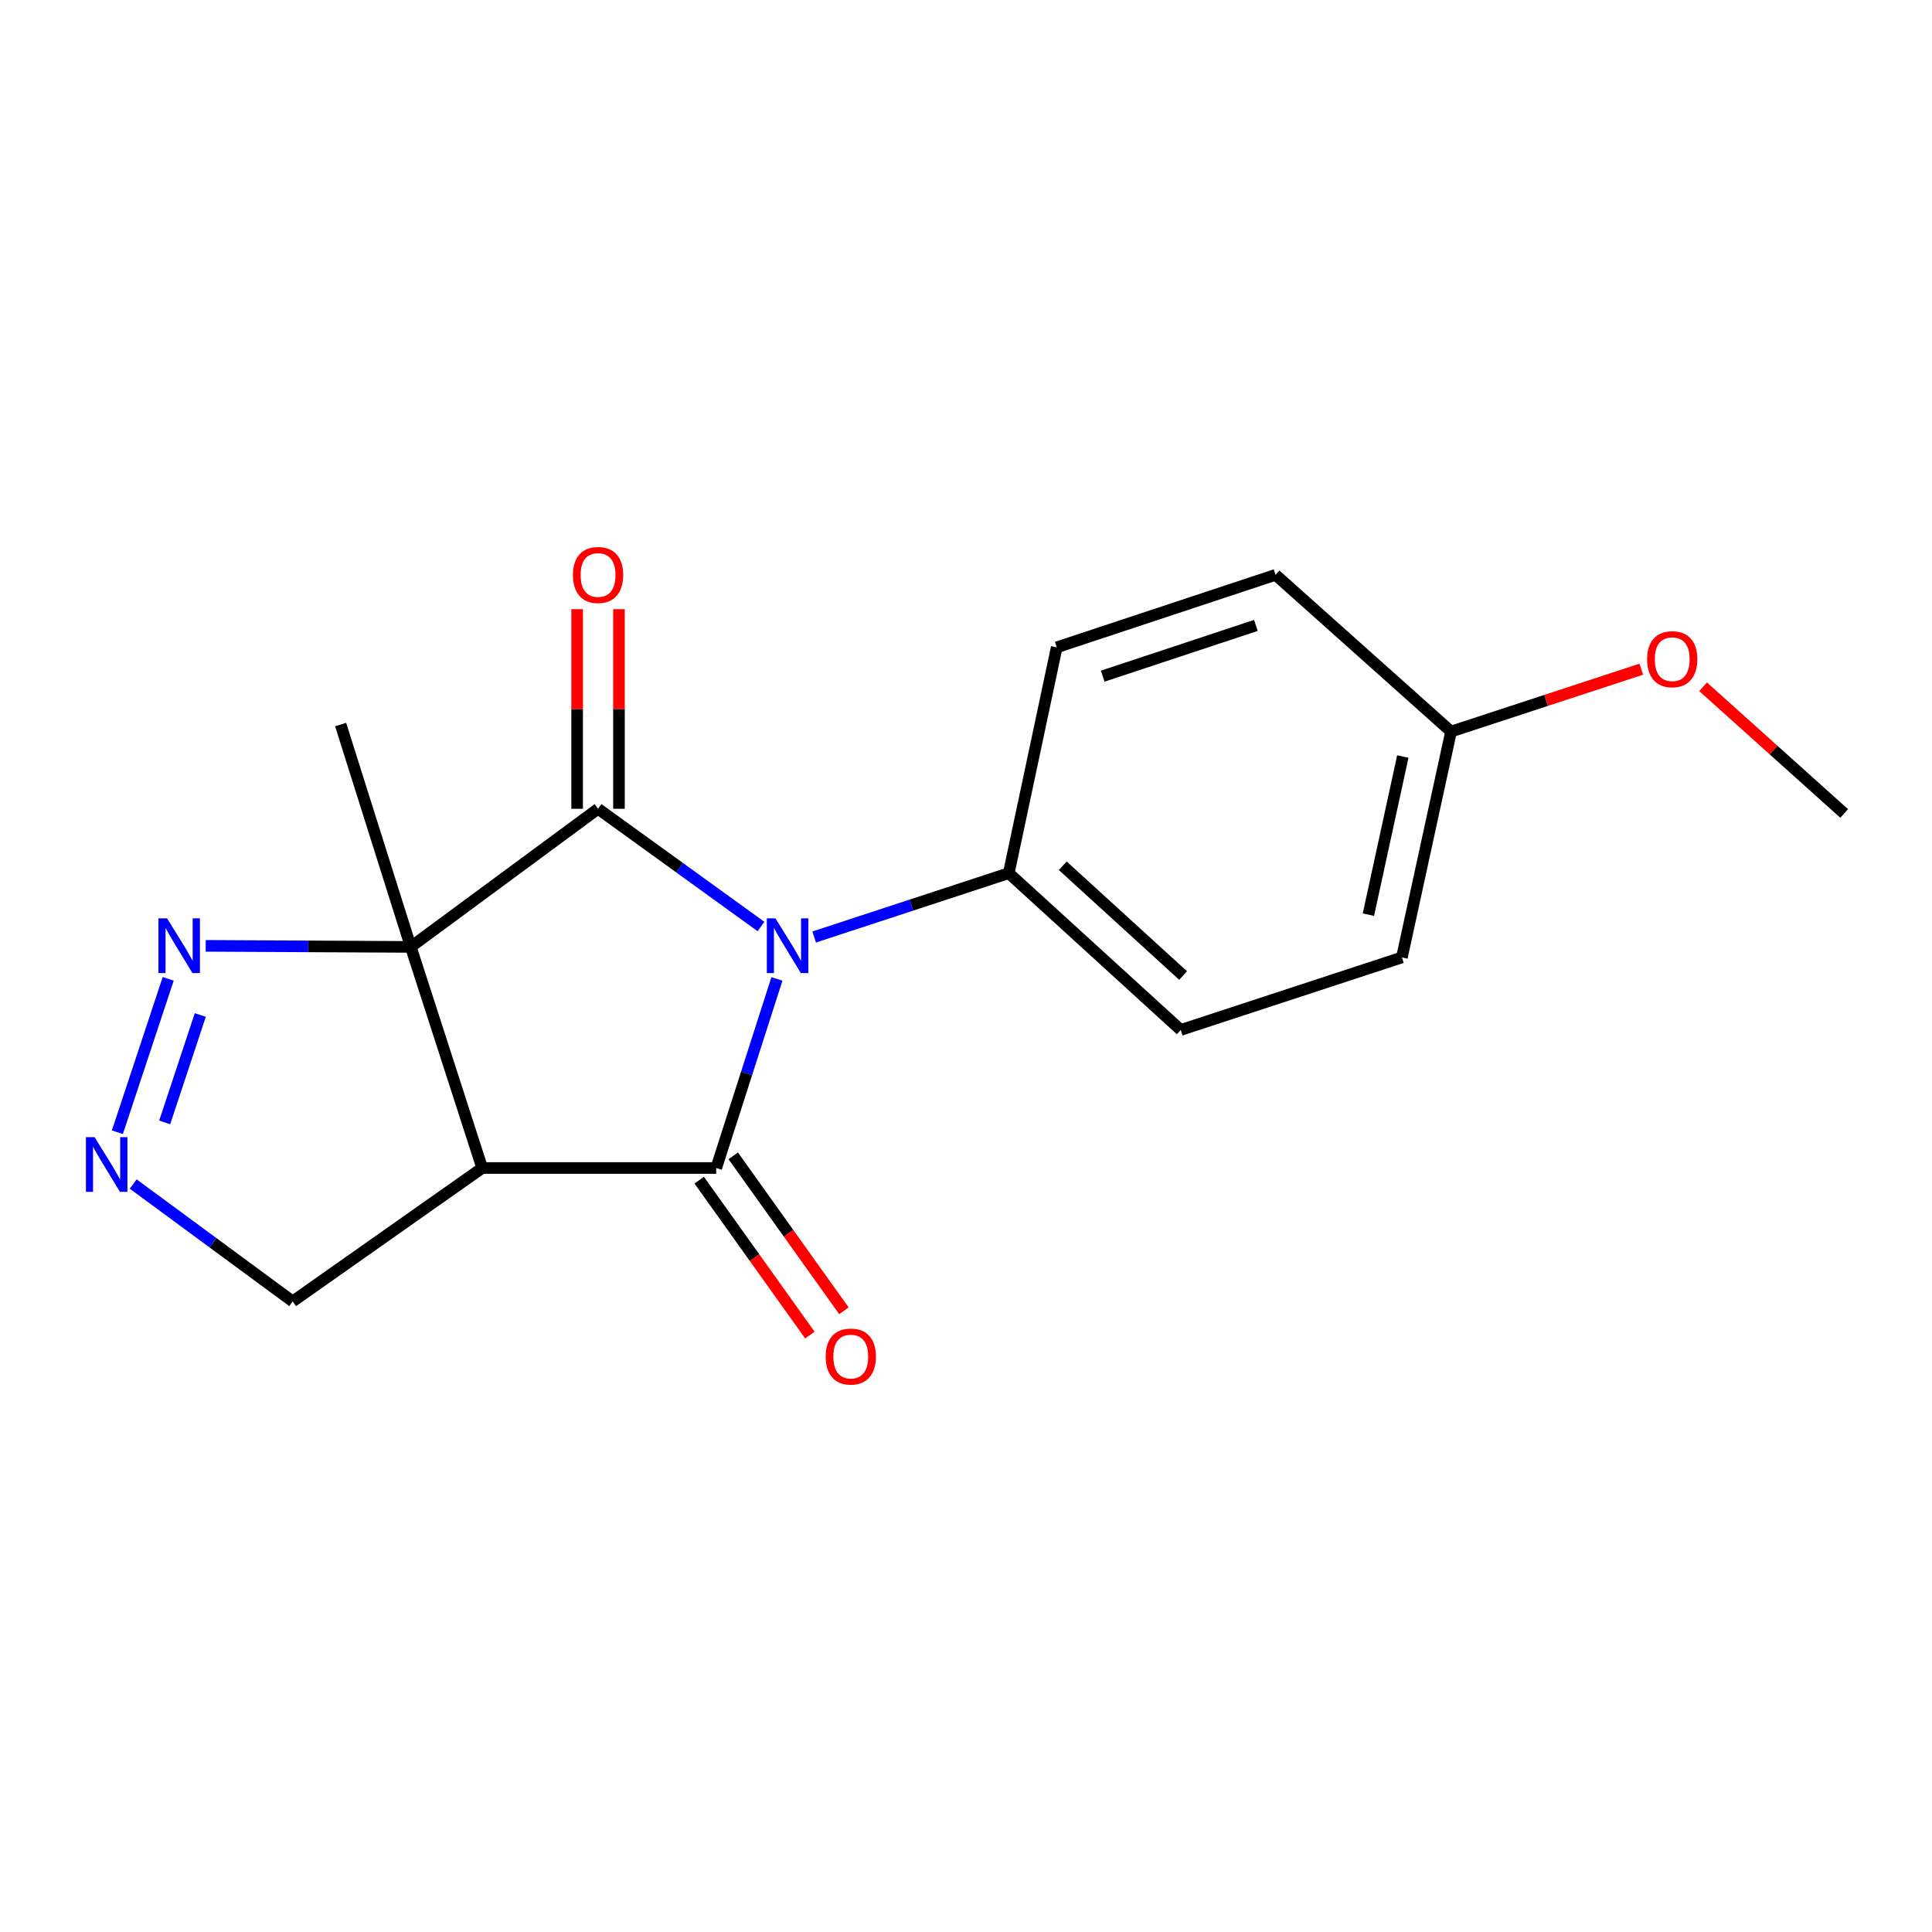 <?xml version='1.0' encoding='iso-8859-1'?>
<svg version='1.1' baseProfile='full'
              xmlns='http://www.w3.org/2000/svg'
                      xmlns:rdkit='http://www.rdkit.org/xml'
                      xmlns:xlink='http://www.w3.org/1999/xlink'
                  xml:space='preserve'
width='1000px' height='1000px' viewBox='0 0 1000 1000'>
<!-- END OF HEADER -->
<rect style='opacity:1.0;fill:#FFFFFF;stroke:none' width='1000' height='1000' x='0' y='0'> </rect>
<path class='bond-1' d='M 212.622,490.118 L 309.553,418.626' style='fill:none;fill-rule:evenodd;stroke:#000000;stroke-width:6px;stroke-linecap:butt;stroke-linejoin:miter;stroke-opacity:1' />
<path class='bond-3' d='M 212.622,490.118 L 249.583,604.56' style='fill:none;fill-rule:evenodd;stroke:#000000;stroke-width:6px;stroke-linecap:butt;stroke-linejoin:miter;stroke-opacity:1' />
<path class='bond-4' d='M 212.622,490.118 L 159.551,489.846' style='fill:none;fill-rule:evenodd;stroke:#000000;stroke-width:6px;stroke-linecap:butt;stroke-linejoin:miter;stroke-opacity:1' />
<path class='bond-4' d='M 159.551,489.846 L 106.48,489.575' style='fill:none;fill-rule:evenodd;stroke:#0000FF;stroke-width:6px;stroke-linecap:butt;stroke-linejoin:miter;stroke-opacity:1' />
<path class='bond-10' d='M 212.622,490.118 L 176.311,375.026' style='fill:none;fill-rule:evenodd;stroke:#000000;stroke-width:6px;stroke-linecap:butt;stroke-linejoin:miter;stroke-opacity:1' />
<path class='bond-0' d='M 393.884,479.558 L 351.719,449.092' style='fill:none;fill-rule:evenodd;stroke:#0000FF;stroke-width:6px;stroke-linecap:butt;stroke-linejoin:miter;stroke-opacity:1' />
<path class='bond-0' d='M 351.719,449.092 L 309.553,418.626' style='fill:none;fill-rule:evenodd;stroke:#000000;stroke-width:6px;stroke-linecap:butt;stroke-linejoin:miter;stroke-opacity:1' />
<path class='bond-6' d='M 421.402,484.993 L 471.772,468.467' style='fill:none;fill-rule:evenodd;stroke:#0000FF;stroke-width:6px;stroke-linecap:butt;stroke-linejoin:miter;stroke-opacity:1' />
<path class='bond-6' d='M 471.772,468.467 L 522.141,451.942' style='fill:none;fill-rule:evenodd;stroke:#000000;stroke-width:6px;stroke-linecap:butt;stroke-linejoin:miter;stroke-opacity:1' />
<path class='bond-19' d='M 402.134,506.685 L 386.424,555.623' style='fill:none;fill-rule:evenodd;stroke:#0000FF;stroke-width:6px;stroke-linecap:butt;stroke-linejoin:miter;stroke-opacity:1' />
<path class='bond-19' d='M 386.424,555.623 L 370.713,604.56' style='fill:none;fill-rule:evenodd;stroke:#000000;stroke-width:6px;stroke-linecap:butt;stroke-linejoin:miter;stroke-opacity:1' />
<path class='bond-7' d='M 320.378,418.626 L 320.378,366.972' style='fill:none;fill-rule:evenodd;stroke:#000000;stroke-width:6px;stroke-linecap:butt;stroke-linejoin:miter;stroke-opacity:1' />
<path class='bond-7' d='M 320.378,366.972 L 320.378,315.319' style='fill:none;fill-rule:evenodd;stroke:#FF0000;stroke-width:6px;stroke-linecap:butt;stroke-linejoin:miter;stroke-opacity:1' />
<path class='bond-7' d='M 298.728,418.626 L 298.728,366.972' style='fill:none;fill-rule:evenodd;stroke:#000000;stroke-width:6px;stroke-linecap:butt;stroke-linejoin:miter;stroke-opacity:1' />
<path class='bond-7' d='M 298.728,366.972 L 298.728,315.319' style='fill:none;fill-rule:evenodd;stroke:#FF0000;stroke-width:6px;stroke-linecap:butt;stroke-linejoin:miter;stroke-opacity:1' />
<path class='bond-2' d='M 370.713,604.56 L 249.583,604.56' style='fill:none;fill-rule:evenodd;stroke:#000000;stroke-width:6px;stroke-linecap:butt;stroke-linejoin:miter;stroke-opacity:1' />
<path class='bond-8' d='M 361.905,610.853 L 390.546,650.949' style='fill:none;fill-rule:evenodd;stroke:#000000;stroke-width:6px;stroke-linecap:butt;stroke-linejoin:miter;stroke-opacity:1' />
<path class='bond-8' d='M 390.546,650.949 L 419.188,691.045' style='fill:none;fill-rule:evenodd;stroke:#FF0000;stroke-width:6px;stroke-linecap:butt;stroke-linejoin:miter;stroke-opacity:1' />
<path class='bond-8' d='M 379.522,598.268 L 408.163,638.365' style='fill:none;fill-rule:evenodd;stroke:#000000;stroke-width:6px;stroke-linecap:butt;stroke-linejoin:miter;stroke-opacity:1' />
<path class='bond-8' d='M 408.163,638.365 L 436.805,678.461' style='fill:none;fill-rule:evenodd;stroke:#FF0000;stroke-width:6px;stroke-linecap:butt;stroke-linejoin:miter;stroke-opacity:1' />
<path class='bond-9' d='M 249.583,604.56 L 151.498,673.623' style='fill:none;fill-rule:evenodd;stroke:#000000;stroke-width:6px;stroke-linecap:butt;stroke-linejoin:miter;stroke-opacity:1' />
<path class='bond-5' d='M 87.062,506.647 L 60.748,586.053' style='fill:none;fill-rule:evenodd;stroke:#0000FF;stroke-width:6px;stroke-linecap:butt;stroke-linejoin:miter;stroke-opacity:1' />
<path class='bond-5' d='M 103.666,525.368 L 85.246,580.953' style='fill:none;fill-rule:evenodd;stroke:#0000FF;stroke-width:6px;stroke-linecap:butt;stroke-linejoin:miter;stroke-opacity:1' />
<path class='bond-18' d='M 68.946,612.851 L 110.222,643.237' style='fill:none;fill-rule:evenodd;stroke:#0000FF;stroke-width:6px;stroke-linecap:butt;stroke-linejoin:miter;stroke-opacity:1' />
<path class='bond-18' d='M 110.222,643.237 L 151.498,673.623' style='fill:none;fill-rule:evenodd;stroke:#000000;stroke-width:6px;stroke-linecap:butt;stroke-linejoin:miter;stroke-opacity:1' />
<path class='bond-11' d='M 522.141,451.942 L 611.145,533.104' style='fill:none;fill-rule:evenodd;stroke:#000000;stroke-width:6px;stroke-linecap:butt;stroke-linejoin:miter;stroke-opacity:1' />
<path class='bond-11' d='M 550.079,448.119 L 612.382,504.933' style='fill:none;fill-rule:evenodd;stroke:#000000;stroke-width:6px;stroke-linecap:butt;stroke-linejoin:miter;stroke-opacity:1' />
<path class='bond-12' d='M 522.141,451.942 L 546.954,335.058' style='fill:none;fill-rule:evenodd;stroke:#000000;stroke-width:6px;stroke-linecap:butt;stroke-linejoin:miter;stroke-opacity:1' />
<path class='bond-15' d='M 611.145,533.104 L 725.624,495.566' style='fill:none;fill-rule:evenodd;stroke:#000000;stroke-width:6px;stroke-linecap:butt;stroke-linejoin:miter;stroke-opacity:1' />
<path class='bond-14' d='M 546.954,335.058 L 660.23,297.532' style='fill:none;fill-rule:evenodd;stroke:#000000;stroke-width:6px;stroke-linecap:butt;stroke-linejoin:miter;stroke-opacity:1' />
<path class='bond-14' d='M 570.753,349.98 L 650.047,323.712' style='fill:none;fill-rule:evenodd;stroke:#000000;stroke-width:6px;stroke-linecap:butt;stroke-linejoin:miter;stroke-opacity:1' />
<path class='bond-13' d='M 751.062,378.658 L 660.23,297.532' style='fill:none;fill-rule:evenodd;stroke:#000000;stroke-width:6px;stroke-linecap:butt;stroke-linejoin:miter;stroke-opacity:1' />
<path class='bond-16' d='M 751.062,378.658 L 800.296,362.514' style='fill:none;fill-rule:evenodd;stroke:#000000;stroke-width:6px;stroke-linecap:butt;stroke-linejoin:miter;stroke-opacity:1' />
<path class='bond-16' d='M 800.296,362.514 L 849.529,346.37' style='fill:none;fill-rule:evenodd;stroke:#FF0000;stroke-width:6px;stroke-linecap:butt;stroke-linejoin:miter;stroke-opacity:1' />
<path class='bond-20' d='M 751.062,378.658 L 725.624,495.566' style='fill:none;fill-rule:evenodd;stroke:#000000;stroke-width:6px;stroke-linecap:butt;stroke-linejoin:miter;stroke-opacity:1' />
<path class='bond-20' d='M 726.092,391.591 L 708.285,473.427' style='fill:none;fill-rule:evenodd;stroke:#000000;stroke-width:6px;stroke-linecap:butt;stroke-linejoin:miter;stroke-opacity:1' />
<path class='bond-17' d='M 881.532,355.481 L 918.039,388.268' style='fill:none;fill-rule:evenodd;stroke:#FF0000;stroke-width:6px;stroke-linecap:butt;stroke-linejoin:miter;stroke-opacity:1' />
<path class='bond-17' d='M 918.039,388.268 L 954.545,421.055' style='fill:none;fill-rule:evenodd;stroke:#000000;stroke-width:6px;stroke-linecap:butt;stroke-linejoin:miter;stroke-opacity:1' />
<path  class='atom-1' d='M 401.39 475.344
L 410.67 490.344
Q 411.59 491.824, 413.07 494.504
Q 414.55 497.184, 414.63 497.344
L 414.63 475.344
L 418.39 475.344
L 418.39 503.664
L 414.51 503.664
L 404.55 487.264
Q 403.39 485.344, 402.15 483.144
Q 400.95 480.944, 400.59 480.264
L 400.59 503.664
L 396.91 503.664
L 396.91 475.344
L 401.39 475.344
' fill='#0000FF'/>
<path  class='atom-5' d='M 86.483 475.344
L 95.763 490.344
Q 96.683 491.824, 98.163 494.504
Q 99.643 497.184, 99.723 497.344
L 99.723 475.344
L 103.483 475.344
L 103.483 503.664
L 99.603 503.664
L 89.643 487.264
Q 88.483 485.344, 87.243 483.144
Q 86.043 480.944, 85.683 480.264
L 85.683 503.664
L 82.003 503.664
L 82.003 475.344
L 86.483 475.344
' fill='#0000FF'/>
<path  class='atom-6' d='M 48.957 588.584
L 58.237 603.584
Q 59.157 605.064, 60.637 607.744
Q 62.117 610.424, 62.197 610.584
L 62.197 588.584
L 65.957 588.584
L 65.957 616.904
L 62.077 616.904
L 52.117 600.504
Q 50.957 598.584, 49.717 596.384
Q 48.517 594.184, 48.157 593.504
L 48.157 616.904
L 44.477 616.904
L 44.477 588.584
L 48.957 588.584
' fill='#0000FF'/>
<path  class='atom-8' d='M 296.553 297.612
Q 296.553 290.812, 299.913 287.012
Q 303.273 283.212, 309.553 283.212
Q 315.833 283.212, 319.193 287.012
Q 322.553 290.812, 322.553 297.612
Q 322.553 304.492, 319.153 308.412
Q 315.753 312.292, 309.553 312.292
Q 303.313 312.292, 299.913 308.412
Q 296.553 304.532, 296.553 297.612
M 309.553 309.092
Q 313.873 309.092, 316.193 306.212
Q 318.553 303.292, 318.553 297.612
Q 318.553 292.052, 316.193 289.252
Q 313.873 286.412, 309.553 286.412
Q 305.233 286.412, 302.873 289.212
Q 300.553 292.012, 300.553 297.612
Q 300.553 303.332, 302.873 306.212
Q 305.233 309.092, 309.553 309.092
' fill='#FF0000'/>
<path  class='atom-9' d='M 427.365 702.148
Q 427.365 695.348, 430.725 691.548
Q 434.085 687.748, 440.365 687.748
Q 446.645 687.748, 450.005 691.548
Q 453.365 695.348, 453.365 702.148
Q 453.365 709.028, 449.965 712.948
Q 446.565 716.828, 440.365 716.828
Q 434.125 716.828, 430.725 712.948
Q 427.365 709.068, 427.365 702.148
M 440.365 713.628
Q 444.685 713.628, 447.005 710.748
Q 449.365 707.828, 449.365 702.148
Q 449.365 696.588, 447.005 693.788
Q 444.685 690.948, 440.365 690.948
Q 436.045 690.948, 433.685 693.748
Q 431.365 696.548, 431.365 702.148
Q 431.365 707.868, 433.685 710.748
Q 436.045 713.628, 440.365 713.628
' fill='#FF0000'/>
<path  class='atom-17' d='M 852.541 341.2
Q 852.541 334.4, 855.901 330.6
Q 859.261 326.8, 865.541 326.8
Q 871.821 326.8, 875.181 330.6
Q 878.541 334.4, 878.541 341.2
Q 878.541 348.08, 875.141 352
Q 871.741 355.88, 865.541 355.88
Q 859.301 355.88, 855.901 352
Q 852.541 348.12, 852.541 341.2
M 865.541 352.68
Q 869.861 352.68, 872.181 349.8
Q 874.541 346.88, 874.541 341.2
Q 874.541 335.64, 872.181 332.84
Q 869.861 330, 865.541 330
Q 861.221 330, 858.861 332.8
Q 856.541 335.6, 856.541 341.2
Q 856.541 346.92, 858.861 349.8
Q 861.221 352.68, 865.541 352.68
' fill='#FF0000'/>
</svg>
